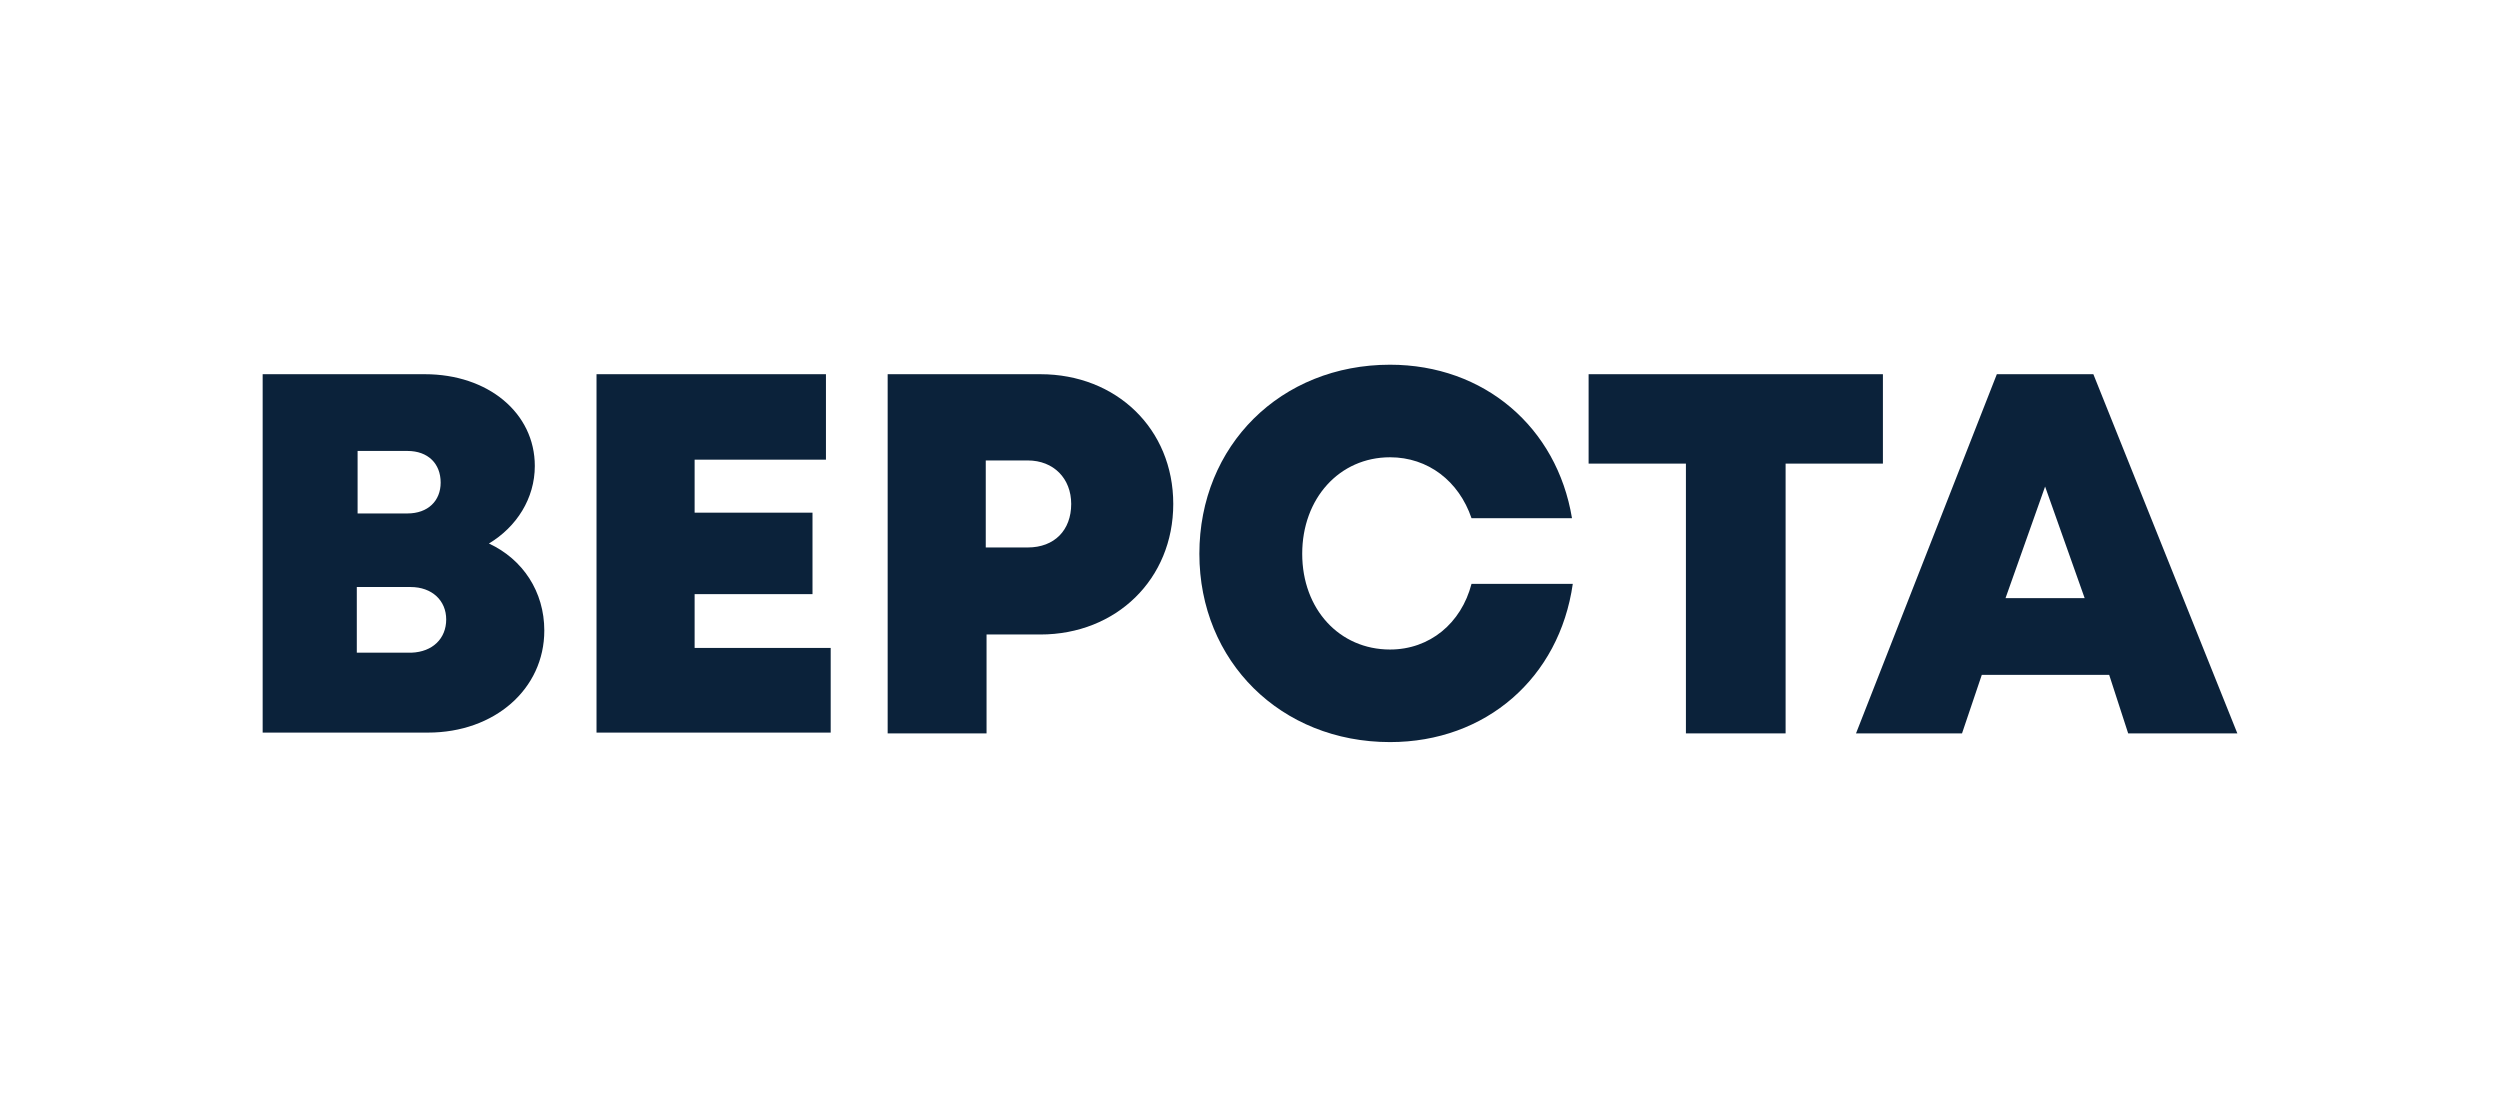 <?xml version="1.0" encoding="UTF-8"?> <!-- Generator: Adobe Illustrator 26.2.1, SVG Export Plug-In . SVG Version: 6.00 Build 0) --> <svg xmlns="http://www.w3.org/2000/svg" xmlns:xlink="http://www.w3.org/1999/xlink" id="Layer_1" x="0px" y="0px" viewBox="0 0 316 140" style="enable-background:new 0 0 316 140;" xml:space="preserve"> <style type="text/css"> .st0{fill:#0B223A;} </style> <g> <path class="st0" d="M61.8,68.7c4.3,2,7,6.1,7,11c0,7.4-6.3,12.9-14.7,12.9H33.2V47.3h20.5c8,0,13.9,4.9,13.9,11.6 C67.6,63,65.3,66.6,61.8,68.7L61.8,68.7z M56.4,78.3c0-2.4-1.8-4.1-4.5-4.1h-6.8v8.3H52C54.7,82.4,56.4,80.7,56.4,78.3z M55.7,61 c0-2.4-1.6-4-4.2-4h-6.3v7.9h6.3C54.1,64.9,55.7,63.3,55.7,61L55.7,61z"></path> <path class="st0" d="M105,81.8v10.8H75.4V47.3h29v10.8H87.8v6.7h14.9v10.3H87.8v6.8H105z"></path> <path class="st0" d="M148.3,63.7c0,9.5-7.2,16.5-16.8,16.5h-6.8v12.5h-12.5V47.3h19.3C141.1,47.3,148.3,54.2,148.3,63.7z M135.4,63.7c0-3.2-2.2-5.5-5.5-5.5h-5.3v11h5.3C133.3,69.2,135.4,67,135.4,63.7z"></path> <path class="st0" d="M175.7,93.8c-13.8,0-24.1-10.2-24.1-23.8c0-13.7,10.3-23.9,24.1-23.9c11.9,0,21.1,7.9,23,19.4H186 c-1.6-4.7-5.5-7.7-10.3-7.7c-6.4,0-11.1,5.2-11.1,12.2c0,7,4.7,12.1,11.1,12.1c5,0,9-3.3,10.3-8.3h12.8 C197.1,85.7,187.8,93.8,175.7,93.8L175.7,93.8z"></path> <path class="st0" d="M238,58.6h-12.3v34.1h-12.6V58.6h-12.3V47.3H238V58.6z"></path> <path class="st0" d="M266.6,85.3h-16.1l-2.5,7.4h-13.4l17.8-45.4h12.2l18.2,45.4h-13.8L266.6,85.3z M258.5,61.5l-5,14.1h10 L258.5,61.5z"></path> </g> </svg> 